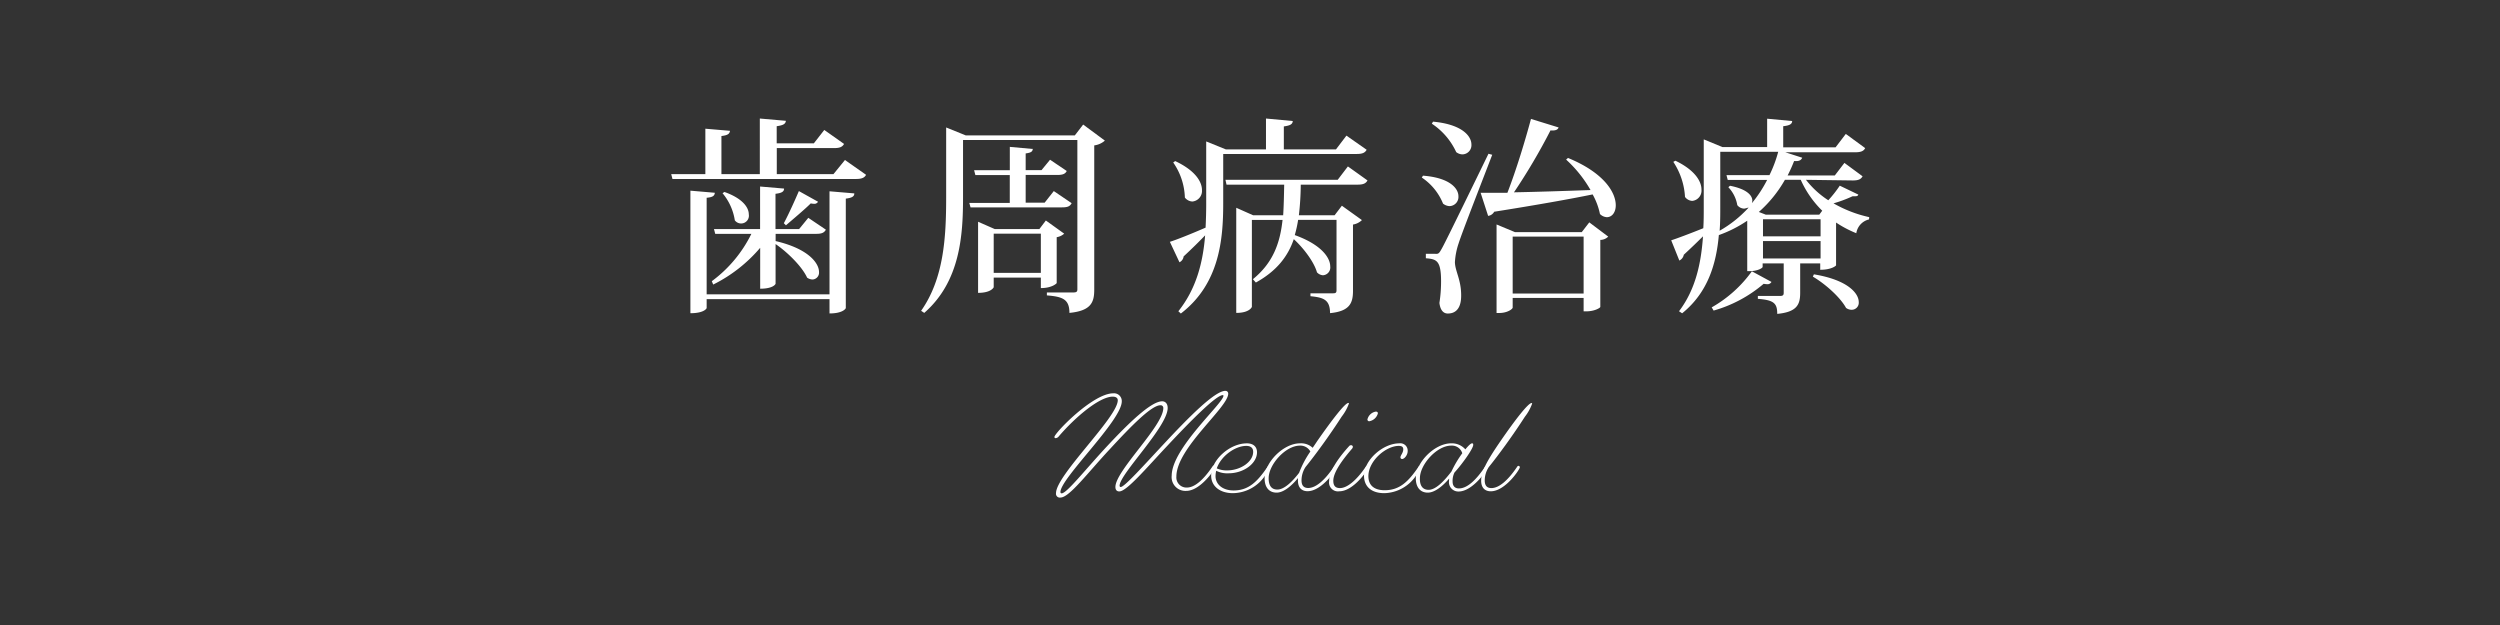 <svg xmlns="http://www.w3.org/2000/svg" viewBox="0 0 560 140"><rect x="0" y="0" width="560" height="140" fill="#333333" stroke="none"/><defs><style>.cls-1{fill:none;}.cls-2{fill:#fff;}</style></defs><title>title</title><g id="レイヤー_2" data-name="レイヤー 2"><g id="copy"><rect class="cls-1" width="560" height="140"/><path class="cls-2" d="M274.05,88.66c0-.09,0-.15-.15-.15-1.47,0-7.14,5.7-12.44,11.37-4.8,5.1-9.09,10.2-10.74,10.2-.51,0-.87-.3-.87-1,0-3.63,10.73-13.65,10.73-17.67a.59.59,0,0,0-.66-.63c-2,0-6.68,4.8-11.27,9.78-5,5.34-9.12,10.89-11.1,10.89a.86.86,0,0,1-1-1c0-4,13.83-17,13.83-20.79,0-.48-.36-.81-1.14-.81-2.88,0-8.22,4.41-12.06,8.88a1,1,0,0,1-.72.42.25.25,0,0,1-.27-.27c0-.84,8.58-9.78,13.2-9.78a1.74,1.74,0,0,1,1.89,1.8c0,4.29-13.74,17.25-13.74,20.31,0,.18.09.3.27.3,1.14,0,5.31-5.34,10.23-10.62,4.67-5,9.78-10,12.29-10,.63,0,1.23.45,1.23,1.5,0,4.2-10.77,14.82-10.77,17.4,0,.21.13.3.25.3.84,0,5.07-4.74,9.84-9.84,5.27-5.64,11.21-11.7,13.61-11.7a.61.61,0,0,1,.63.63c0,3.09-11.61,12.18-11.61,18.57a2.26,2.26,0,0,0,2.37,2.46c1.71,0,3.69-1.71,5.73-4.74a.38.38,0,0,1,.3-.21.31.31,0,0,1,.3.33,5.84,5.84,0,0,1-.93,1.56c-1.23,1.59-3.39,3.81-5.57,3.81a3.09,3.09,0,0,1-3.25-3.42C262.5,100.36,274.05,90.31,274.05,88.66Z"/><path class="cls-2" d="M276.19,110.47c-3,0-4.89-1.62-4.89-3.93,0-3.48,4.11-7.23,8-7.23,1.5,0,2.27.81,2.27,2,0,2.52-3,4.71-6.38,4.71a5.43,5.43,0,0,1-2.76-.57,5.26,5.26,0,0,0-.15,1.2c0,1.8,1.53,3.21,4.05,3.21,3.3,0,5.27-1.89,7.56-5.25a.38.38,0,0,1,.3-.21.28.28,0,0,1,.29.3,6.9,6.9,0,0,1-1,1.68A8.81,8.81,0,0,1,276.19,110.47Zm-3.63-5.55a5.48,5.48,0,0,0,2.31.45c3,0,5.84-1.92,5.84-4.17,0-.87-.56-1.32-1.55-1.32C276.73,99.88,273.52,102.1,272.56,104.92Z"/><path class="cls-2" d="M290.76,107.08c-1.5,1.83-3.26,3.27-4.8,3.27-1.76,0-2.69-1.29-2.69-3.21,0-3.63,4.28-7.83,7.89-7.83a3.78,3.78,0,0,1,2.88,1c.33-.48.68-1,1.07-1.59,3.36-4.8,6.18-8.46,6.93-8.46a.11.11,0,0,1,.12.12,10.43,10.43,0,0,1-1.62,2.94c-2.64,4.11-5.94,8.64-8.09,11.28a5.5,5.5,0,0,0-.91,3c0,1.29.63,1.71,1.5,1.71,1.71,0,3.72-1.74,5.76-4.77a.38.38,0,0,1,.3-.21.31.31,0,0,1,.3.33c0,.45-3.27,5.37-6.51,5.37-1.26,0-2.15-.75-2.15-2.37C290.74,107.47,290.74,107.29,290.76,107.08Zm-4.64,2.58c1.55,0,3.33-1.74,4.88-3.75a22.05,22.05,0,0,1,2.52-4.77,2.53,2.53,0,0,0-2.34-1.32c-3.23,0-7,4.26-7,7.29C284.17,108.73,284.79,109.66,286.12,109.66Z"/><path class="cls-2" d="M297.73,107.74c0-2.25,2.16-5.28,4.52-7.86a.5.5,0,0,1,.37-.15.38.38,0,0,1,.42.36.74.74,0,0,1-.21.45c-1.68,1.95-4.17,5.07-4.17,7.14,0,1.17.51,1.65,1.5,1.65,1.59,0,3.71-1.74,5.76-4.77a.35.35,0,0,1,.29-.21.3.3,0,0,1,.3.33c0,.45-3.26,5.37-6.51,5.37A2,2,0,0,1,297.73,107.74ZM308.17,92.2c.33,0,.47.12.47.42a2.43,2.43,0,0,1-1.92,1.74.39.39,0,0,1-.42-.39A2.32,2.32,0,0,1,308.17,92.2Z"/><path class="cls-2" d="M317.74,104.56a.38.38,0,0,1,.3-.21.27.27,0,0,1,.29.3,6.9,6.9,0,0,1-1,1.68,8.81,8.81,0,0,1-7.23,4.14c-3,0-4.56-1.56-4.56-3.9,0-3.51,4.23-7.26,7.89-7.26a1.65,1.65,0,0,1,1.89,1.74c0,.87-.72,1.77-1.26,1.77a.37.37,0,0,1-.36-.39c0-.42.63-1,.63-1.77,0-.54-.3-.78-1-.78-2.88,0-6.81,3.36-6.81,6.78,0,1.92,1.14,3.15,3.66,3.15C313.48,109.81,315.46,107.92,317.74,104.56Z"/><path class="cls-2" d="M324.61,107.2c-1.5,1.77-3.28,3.15-4.78,3.15-1.76,0-2.69-1.29-2.69-3.21,0-3.63,4.28-7.83,7.89-7.83a4,4,0,0,1,3.21,1.35c.65-.81,1.22-1.35,1.49-1.35s.27.12.27.36c0,.81-2.4,4.2-4.2,6.18a4.3,4.3,0,0,0-.42,2c0,1.08.58,1.56,1.41,1.56,1.8,0,3.75-1.74,5.82-4.8a.4.4,0,0,1,.31-.21.31.31,0,0,1,.29.33c0,.45-3.27,5.37-6.5,5.37a2.1,2.1,0,0,1-2.13-2.37C324.58,107.53,324.61,107.38,324.61,107.2ZM320,109.72c1.64,0,3.51-2,5.13-4.11a24.05,24.05,0,0,1,2.42-4.08,2.42,2.42,0,0,0-2.49-1.71c-3.23,0-7,4.26-7,7.29C318,108.76,318.67,109.72,320,109.72Z"/><path class="cls-2" d="M333.93,110.05c-1.26,0-2.15-.75-2.15-2.37,0-1.92,1.05-4.11,4.38-8.94s6.17-8.46,6.92-8.46a.11.11,0,0,1,.12.12,10.43,10.43,0,0,1-1.62,2.94c-2.64,4.11-5.94,8.64-8.09,11.28a5.5,5.5,0,0,0-.91,3c0,1.29.63,1.71,1.5,1.71,1.71,0,3.72-1.74,5.76-4.77a.38.38,0,0,1,.3-.21.31.31,0,0,1,.3.33C340.44,105.13,337.17,110.05,333.93,110.05Z"/><path class="cls-2" d="M189.27,35.84,194,39.16c-.33.61-.89.93-2.24.93H150.63L150.35,39H158V28.83l5.52.47c-.1.7-.52,1-1.92,1.17V39h8.6V26.55l5.84.51c-.09.7-.56,1-2.06,1.21v3.84h8.32l2.34-3,4.43,3.13c-.37.65-.93.93-2.19.93H174V39H186.7Zm-3.46,30.09V42.85l5.56.47c0,.65-.46,1-1.91,1.17V69c0,.09-.61,1.21-3.65,1.21V67H158.29v2c0,.09-.56,1.16-3.64,1.16V42.71l5.47.47c-.05.65-.42,1-1.83,1.12V65.93Zm-25.6-13.55-.28-1.07h10.33V41.78l5.37.46c0,.66-.47,1-1.92,1.17v7.9H179l2.06-2.52L185,51.45c-.37.65-.88.93-2.15.93h-9.11V54c7.43,1.73,9.72,5,9.72,6.92A1.54,1.54,0,0,1,182,62.61a2.24,2.24,0,0,1-1.21-.42c-1.12-2.47-4.39-5.7-7.06-7.52v8.88c0,.09-.51,1.12-3.45,1.12V55.51a33.22,33.22,0,0,1-10.52,8.23l-.32-.75a29.16,29.16,0,0,0,8.87-10.61ZM162.27,43c4.11,1.45,5.46,3.51,5.46,5a1.75,1.75,0,0,1-3.13,1.35,12.42,12.42,0,0,0-2.75-6.07Zm13.31,7c1.08-2,2.57-5.33,3.37-7.2l4.29,2.39a.93.93,0,0,1-.93.46,4.32,4.32,0,0,1-.7-.09c-1.31,1.31-3.88,3.46-5.56,4.91Z"/><path class="cls-2" d="M242.63,27.9l4.86,3.6a4.48,4.48,0,0,1-2.38,1.07V64.9c0,2.81-.7,4.72-5.56,5.19,0-3.08-1.54-3.64-5.05-3.92v-.66h5.94c.7,0,.89-.19.89-.7V31.36H215.72V44.21c0,8.45-.61,18.83-8.69,25.88l-.7-.47c5.09-7.24,5.61-16.44,5.61-25.37V28.55l4.39,1.78h24.43Zm-6.58,14.9,4,2.71c-.38.71-.89.94-2.15.94H217.4l-.28-1h9.07V39.21h-7.71l-.28-1.08h8V32.9l5.14.47c-.05.6-.42.84-1.59,1v3.74h3.55l1.91-2.33,3.74,2.52c-.32.65-.89.89-2.1.89h-7.1v6.21H234Zm2.33,9.54a3.32,3.32,0,0,1-1.68.79V63.41c0,.05-1,1.12-3.55,1.12V62.19H222.59v2.15s-.51,1.26-3.5,1.26V49.67l3.73,1.64h10l1.45-1.92Zm-15.79,8.78h10.56V52.34H222.59Z"/><path class="cls-2" d="M306.13,33.55c-.37.66-.93.94-2.24.94H274V45.56c0,8-.8,18-9.49,24.67l-.56-.51c4-5,5.51-10.89,6-17-1.26,1.31-2.9,2.94-4.82,4.72a1.66,1.66,0,0,1-.93,1.31l-2.15-4.58c1.5-.47,4.67-1.73,8-3.18.09-1.77.14-3.6.14-5.37V31.68l4.39,1.78h9V26.55l6,.56c-.05.7-.52,1-2,1.21v5.14h11.68l2.34-3.08Zm-42.89,2.53c4.49,2.1,6,4.62,6,6.49a2.38,2.38,0,0,1-2.15,2.57,2.25,2.25,0,0,1-1.68-.89,14.47,14.47,0,0,0-2.61-7.85Zm43.08,4.34c-.37.66-.93.94-2.2.94H291.37a63.66,63.66,0,0,1-.42,6.86h8l1.63-2.14,4.49,3.22a3.72,3.72,0,0,1-2,1V65.14c0,2.66-.66,4.58-5.14,5,0-3.13-1.64-3.51-4.39-3.79V65.7h5.09c.61,0,.75-.19.75-.7V49.25h-8.6a27.58,27.58,0,0,1-.75,3.41c6,2.15,7.94,5.1,7.94,7a1.75,1.75,0,0,1-1.63,2A2,2,0,0,1,295,61c-.66-2.34-3-5.42-5.19-7.43-1.31,3.83-3.78,7.1-8.5,9.72l-.66-.75c4.54-3.69,6.08-8.13,6.64-13.27h-6.87V68.74s-.47,1.35-3.5,1.35V46.54l3.78,1.68h6.73c.14-2.14.18-4.43.23-6.86H274.74l-.24-1.08h25.14l2.29-3Z"/><path class="cls-2" d="M318.75,39.35c6,.46,7.94,2.85,7.94,4.62a2.06,2.06,0,0,1-2,2.2,2.53,2.53,0,0,1-1.45-.56,12.77,12.77,0,0,0-4.76-5.84Zm2.76,17.52c.61,0,.79,0,1.31-.94.42-.7,1-1.77,10.6-21.49l.84.23c-2.33,6.08-6.77,17.43-7.52,19.82a16,16,0,0,0-.84,4.25c.05,2,1.4,3.92,1.4,7.38,0,.93,0,4.11-3,4.11-1,0-1.69-.79-1.87-2.38a31,31,0,0,0,.37-4.81c0-4.68-1-5-3.41-5.19v-1c1.64,0,2.15,0,2.15,0ZM321,27.25c6.5.6,8.6,3.22,8.6,5.14a2.06,2.06,0,0,1-2,2.19,2.31,2.31,0,0,1-1.41-.51,15.23,15.23,0,0,0-5.46-6.36Zm28.13,1.3c-.19.52-.7.75-1.82.66a135.46,135.46,0,0,1-8.18,13.87c4.77-.09,10.79-.28,17.15-.51a28,28,0,0,0-5.47-6.82l.42-.37c8.18,3.36,10.7,7.8,10.7,10.6,0,1.59-.84,2.67-2,2.67a2.39,2.39,0,0,1-1.54-.71,15.3,15.3,0,0,0-1.64-4.39c-5.28,1.08-12.38,2.34-22.05,3.88a1.83,1.83,0,0,1-1.36.93l-1.68-5.18c1.45,0,3.51,0,6,0,2-5.14,4-11.77,5.28-16.54ZM354.31,52,356,49.81,360.24,53a2.52,2.52,0,0,1-1.77.74v15c0,.23-1.31,1-3.13,1h-.61v-3H338.84v2.15c0,.33-1.17,1.22-3,1.22h-.61V50.28L339.36,52ZM338.84,65.75h15.89V53H338.84Z"/><path class="cls-2" d="M404.54,40.28a20.08,20.08,0,0,0,5,4.58,27.06,27.06,0,0,0,2.57-3.27l4.16,2c-.18.38-.28.38-1.31.38a29.53,29.53,0,0,1-4.25,1.58,28.12,28.12,0,0,0,8,3.09l-.05.51a3.76,3.76,0,0,0-2.85,3.09,24.7,24.7,0,0,1-4.53-2.39v9.58c0,.09-1,1-3.55,1V59h-4.49v6.59c0,2.61-.7,4.3-5.14,4.72,0-2.34-.7-3.09-4.34-3.37v-.65h5c.61,0,.79-.19.79-.7V59h-4.72v.79c0,.24-1.12.94-2.85.94h-.6V49.44a27.88,27.88,0,0,1-6.36,3.22c-.56,6.31-2.38,12.8-8.22,17.52l-.7-.46c3.69-4.86,4.95-10.7,5.37-16.78-1.17,1.17-2.62,2.57-4.3,4.12a1.78,1.78,0,0,1-1,1.3l-1.82-4.53c1.31-.42,4.16-1.49,7.19-2.71.1-1.59.1-3.13.1-4.67V31.22l4.2,1.73h10V26.59l5.6.52c0,.65-.51,1-2,1.16V33h11.73l2.29-3,4.34,3.18c-.33.65-.93.93-2.24.93H399.91l3.79,1.22c-.24.51-.61.84-1.82.74a32.73,32.73,0,0,1-1.45,3.23H411l2.15-2.81,4.07,3c-.38.65-.89.93-2.2.93ZM375.29,36c4.39,2.11,5.84,4.63,5.84,6.45A2.32,2.32,0,0,1,379.08,45a2.14,2.14,0,0,1-1.64-.89,15.77,15.77,0,0,0-2.62-7.85Zm8.13,32.85a28.19,28.19,0,0,0,9-8.08l4.39,2.38a1,1,0,0,1-1,.51,5,5,0,0,1-.75-.09,29.75,29.75,0,0,1-11.21,6ZM385.34,34V46.4c0,1.68,0,3.46-.14,5.28a26.45,26.45,0,0,0,6.49-5.18c-.14,0-.79.23-1,.23a2,2,0,0,1-1.54-.79,7.58,7.58,0,0,0-2-4l.37-.33c3.83.75,5,2.2,5,3.32a1.6,1.6,0,0,1-.09.51h.05a28.4,28.4,0,0,0,3.36-5.14h-8.83l-.28-1.07h9.63A28.07,28.07,0,0,0,398.32,34ZM408.18,47.2a22.55,22.55,0,0,1-4.81-6.92h-3.55a28.11,28.11,0,0,1-5.84,7.2l1.54.6h12Zm-13.27,1.91v3.83h12.9V49.11Zm12.9,8.79V54h-12.9V57.9Zm-1.5,3.55c7.67,1.26,10.05,4.3,10.05,6.21a1.58,1.58,0,0,1-1.54,1.73,2.15,2.15,0,0,1-1.31-.42c-1.26-2.34-4.63-5.37-7.43-7Z"/></g></g></svg>